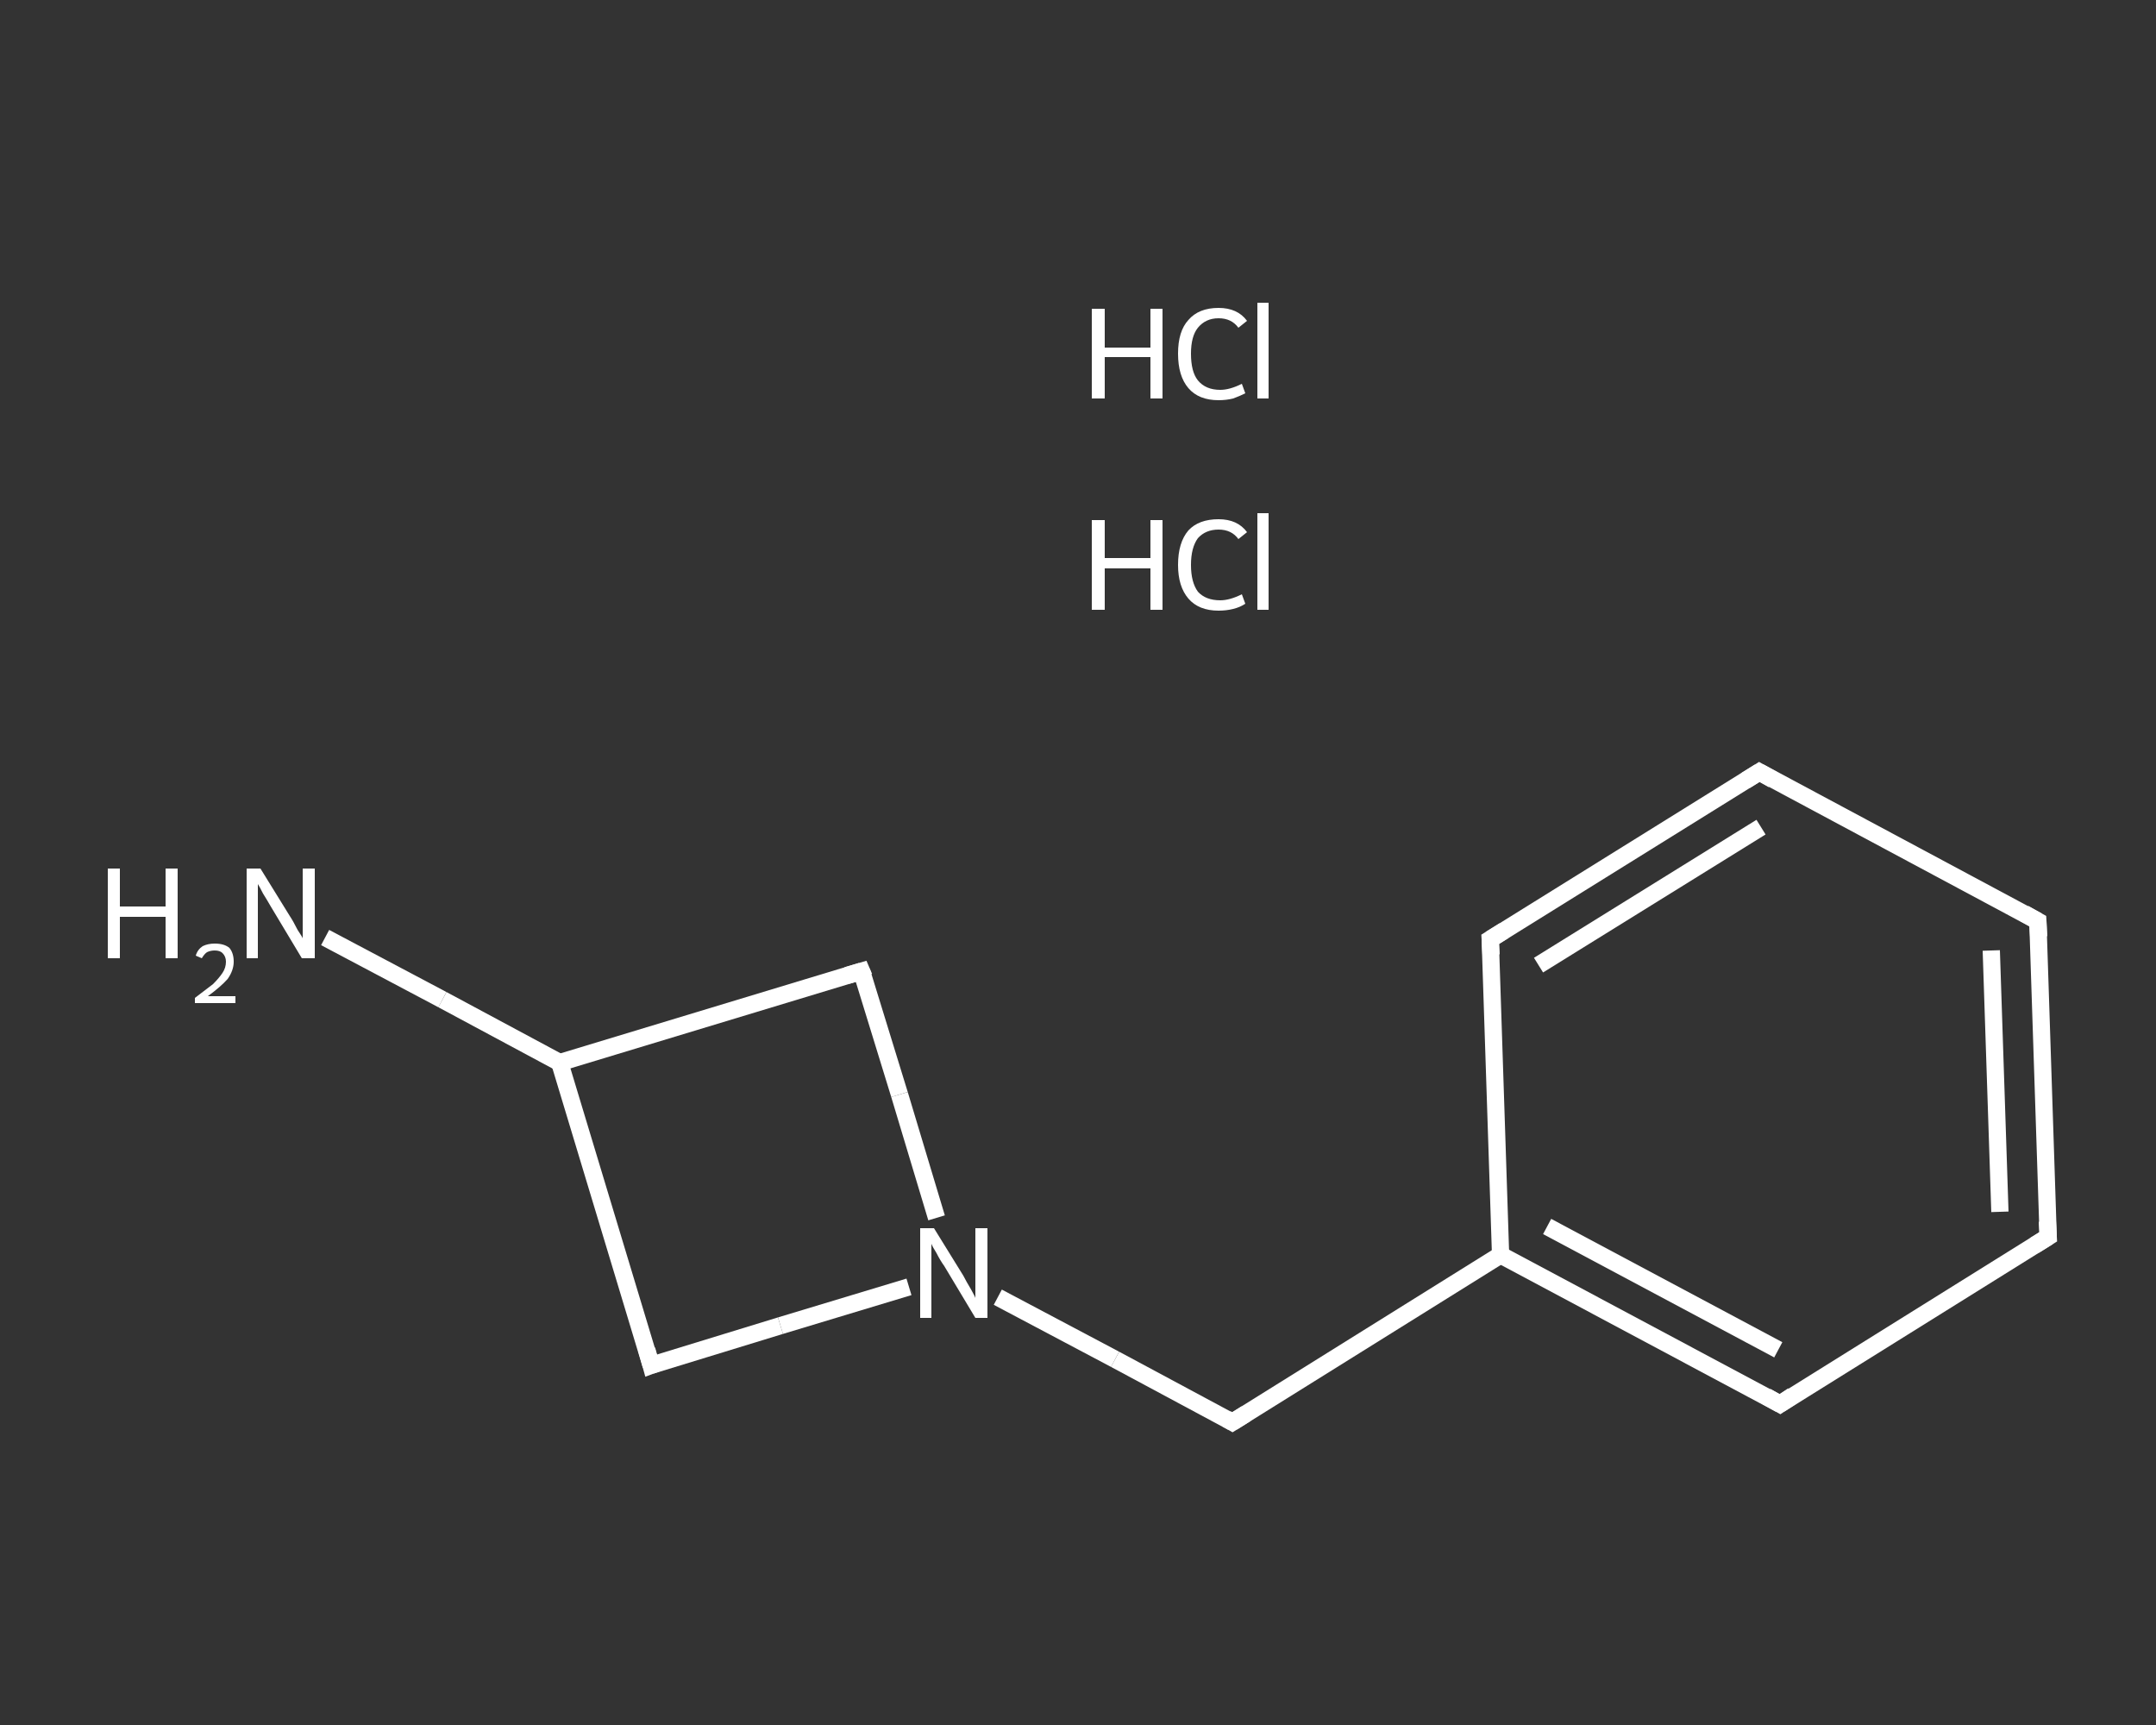 <?xml version='1.0' encoding='iso-8859-1'?>
<svg version='1.1' baseProfile='full'
              xmlns='http://www.w3.org/2000/svg'
                      xmlns:rdkit='http://www.rdkit.org/xml'
                      xmlns:xlink='http://www.w3.org/1999/xlink'
                  xml:space='preserve'
width='250px' height='200px' viewBox='0 0 250 200'>
<rect x="0" y="0" width="250" height="200" fill="#333333" stroke="none"/>
<!-- END OF HEADER -->
<rect style='opacity:1.0;fill:transparent;stroke:none' width='250.0' height='200.0' x='0.0' y='0.0'> </rect>
<path class='bond-0 atom-2 atom-3' d='M 37.7,108.7 L 51.3,115.9' style='fill:none;fill-rule:evenodd;stroke:#FFFFFF;stroke-width:2.0px;stroke-linecap:butt;stroke-linejoin:miter;stroke-opacity:1' />
<path class='bond-0 atom-2 atom-3' d='M 51.3,115.9 L 64.9,123.2' style='fill:none;fill-rule:evenodd;stroke:#FFFFFF;stroke-width:2.0px;stroke-linecap:butt;stroke-linejoin:miter;stroke-opacity:1' />
<path class='bond-1 atom-3 atom-4' d='M 64.9,123.2 L 99.9,112.6' style='fill:none;fill-rule:evenodd;stroke:#FFFFFF;stroke-width:2.0px;stroke-linecap:butt;stroke-linejoin:miter;stroke-opacity:1' />
<path class='bond-2 atom-4 atom-5' d='M 99.9,112.6 L 104.3,126.9' style='fill:none;fill-rule:evenodd;stroke:#FFFFFF;stroke-width:2.0px;stroke-linecap:butt;stroke-linejoin:miter;stroke-opacity:1' />
<path class='bond-2 atom-4 atom-5' d='M 104.3,126.9 L 108.6,141.2' style='fill:none;fill-rule:evenodd;stroke:#FFFFFF;stroke-width:2.0px;stroke-linecap:butt;stroke-linejoin:miter;stroke-opacity:1' />
<path class='bond-3 atom-5 atom-6' d='M 115.7,150.4 L 129.3,157.6' style='fill:none;fill-rule:evenodd;stroke:#FFFFFF;stroke-width:2.0px;stroke-linecap:butt;stroke-linejoin:miter;stroke-opacity:1' />
<path class='bond-3 atom-5 atom-6' d='M 129.3,157.6 L 142.9,164.9' style='fill:none;fill-rule:evenodd;stroke:#FFFFFF;stroke-width:2.0px;stroke-linecap:butt;stroke-linejoin:miter;stroke-opacity:1' />
<path class='bond-4 atom-6 atom-7' d='M 142.9,164.9 L 174.0,145.5' style='fill:none;fill-rule:evenodd;stroke:#FFFFFF;stroke-width:2.0px;stroke-linecap:butt;stroke-linejoin:miter;stroke-opacity:1' />
<path class='bond-5 atom-7 atom-8' d='M 174.0,145.5 L 206.4,162.8' style='fill:none;fill-rule:evenodd;stroke:#FFFFFF;stroke-width:2.0px;stroke-linecap:butt;stroke-linejoin:miter;stroke-opacity:1' />
<path class='bond-5 atom-7 atom-8' d='M 179.4,142.2 L 206.2,156.5' style='fill:none;fill-rule:evenodd;stroke:#FFFFFF;stroke-width:2.0px;stroke-linecap:butt;stroke-linejoin:miter;stroke-opacity:1' />
<path class='bond-6 atom-8 atom-9' d='M 206.4,162.8 L 237.5,143.4' style='fill:none;fill-rule:evenodd;stroke:#FFFFFF;stroke-width:2.0px;stroke-linecap:butt;stroke-linejoin:miter;stroke-opacity:1' />
<path class='bond-7 atom-9 atom-10' d='M 237.5,143.4 L 236.3,106.8' style='fill:none;fill-rule:evenodd;stroke:#FFFFFF;stroke-width:2.0px;stroke-linecap:butt;stroke-linejoin:miter;stroke-opacity:1' />
<path class='bond-7 atom-9 atom-10' d='M 231.9,140.5 L 230.9,110.2' style='fill:none;fill-rule:evenodd;stroke:#FFFFFF;stroke-width:2.0px;stroke-linecap:butt;stroke-linejoin:miter;stroke-opacity:1' />
<path class='bond-8 atom-10 atom-11' d='M 236.3,106.8 L 204.0,89.5' style='fill:none;fill-rule:evenodd;stroke:#FFFFFF;stroke-width:2.0px;stroke-linecap:butt;stroke-linejoin:miter;stroke-opacity:1' />
<path class='bond-9 atom-11 atom-12' d='M 204.0,89.5 L 172.8,108.9' style='fill:none;fill-rule:evenodd;stroke:#FFFFFF;stroke-width:2.0px;stroke-linecap:butt;stroke-linejoin:miter;stroke-opacity:1' />
<path class='bond-9 atom-11 atom-12' d='M 204.2,95.9 L 178.4,111.9' style='fill:none;fill-rule:evenodd;stroke:#FFFFFF;stroke-width:2.0px;stroke-linecap:butt;stroke-linejoin:miter;stroke-opacity:1' />
<path class='bond-10 atom-5 atom-13' d='M 105.4,149.2 L 90.5,153.7' style='fill:none;fill-rule:evenodd;stroke:#FFFFFF;stroke-width:2.0px;stroke-linecap:butt;stroke-linejoin:miter;stroke-opacity:1' />
<path class='bond-10 atom-5 atom-13' d='M 90.5,153.7 L 75.5,158.3' style='fill:none;fill-rule:evenodd;stroke:#FFFFFF;stroke-width:2.0px;stroke-linecap:butt;stroke-linejoin:miter;stroke-opacity:1' />
<path class='bond-11 atom-13 atom-3' d='M 75.5,158.3 L 64.9,123.2' style='fill:none;fill-rule:evenodd;stroke:#FFFFFF;stroke-width:2.0px;stroke-linecap:butt;stroke-linejoin:miter;stroke-opacity:1' />
<path class='bond-12 atom-12 atom-7' d='M 172.8,108.9 L 174.0,145.5' style='fill:none;fill-rule:evenodd;stroke:#FFFFFF;stroke-width:2.0px;stroke-linecap:butt;stroke-linejoin:miter;stroke-opacity:1' />
<path d='M 98.2,113.1 L 99.9,112.6 L 100.2,113.3' style='fill:none;stroke:#FFFFFF;stroke-width:2.0px;stroke-linecap:butt;stroke-linejoin:miter;stroke-opacity:1;' />
<path d='M 142.2,164.5 L 142.9,164.9 L 144.5,163.9' style='fill:none;stroke:#FFFFFF;stroke-width:2.0px;stroke-linecap:butt;stroke-linejoin:miter;stroke-opacity:1;' />
<path d='M 204.8,161.9 L 206.4,162.8 L 207.9,161.8' style='fill:none;stroke:#FFFFFF;stroke-width:2.0px;stroke-linecap:butt;stroke-linejoin:miter;stroke-opacity:1;' />
<path d='M 235.9,144.4 L 237.5,143.4 L 237.4,141.6' style='fill:none;stroke:#FFFFFF;stroke-width:2.0px;stroke-linecap:butt;stroke-linejoin:miter;stroke-opacity:1;' />
<path d='M 236.4,108.6 L 236.3,106.8 L 234.7,105.9' style='fill:none;stroke:#FFFFFF;stroke-width:2.0px;stroke-linecap:butt;stroke-linejoin:miter;stroke-opacity:1;' />
<path d='M 205.6,90.4 L 204.0,89.5 L 202.4,90.5' style='fill:none;stroke:#FFFFFF;stroke-width:2.0px;stroke-linecap:butt;stroke-linejoin:miter;stroke-opacity:1;' />
<path d='M 174.4,107.9 L 172.8,108.9 L 172.9,110.7' style='fill:none;stroke:#FFFFFF;stroke-width:2.0px;stroke-linecap:butt;stroke-linejoin:miter;stroke-opacity:1;' />
<path d='M 76.3,158.0 L 75.5,158.3 L 75.0,156.5' style='fill:none;stroke:#FFFFFF;stroke-width:2.0px;stroke-linecap:butt;stroke-linejoin:miter;stroke-opacity:1;' />
<path class='atom-0' d='M 126.6 60.3
L 128.1 60.3
L 128.1 64.7
L 133.4 64.7
L 133.4 60.3
L 134.8 60.3
L 134.8 70.7
L 133.4 70.7
L 133.4 65.9
L 128.1 65.9
L 128.1 70.7
L 126.6 70.7
L 126.6 60.3
' fill='#FFFFFF'/>
<path class='atom-0' d='M 136.6 65.5
Q 136.6 62.9, 137.8 61.5
Q 139.0 60.2, 141.3 60.2
Q 143.5 60.2, 144.6 61.7
L 143.6 62.5
Q 142.8 61.4, 141.3 61.4
Q 139.8 61.4, 138.9 62.4
Q 138.1 63.5, 138.1 65.5
Q 138.1 67.5, 138.9 68.6
Q 139.8 69.6, 141.5 69.6
Q 142.6 69.6, 144.0 68.9
L 144.4 70.0
Q 143.8 70.4, 143.0 70.6
Q 142.2 70.8, 141.3 70.8
Q 139.0 70.8, 137.8 69.4
Q 136.6 68.0, 136.6 65.5
' fill='#FFFFFF'/>
<path class='atom-0' d='M 145.8 59.5
L 147.1 59.5
L 147.1 70.7
L 145.8 70.7
L 145.8 59.5
' fill='#FFFFFF'/>
<path class='atom-1' d='M 126.6 35.8
L 128.1 35.8
L 128.1 40.3
L 133.4 40.3
L 133.4 35.8
L 134.8 35.8
L 134.8 46.2
L 133.4 46.2
L 133.4 41.4
L 128.1 41.4
L 128.1 46.2
L 126.6 46.2
L 126.6 35.8
' fill='#FFFFFF'/>
<path class='atom-1' d='M 136.6 41.0
Q 136.6 38.4, 137.8 37.1
Q 139.0 35.7, 141.3 35.7
Q 143.5 35.7, 144.6 37.2
L 143.6 38.0
Q 142.8 36.9, 141.3 36.9
Q 139.8 36.9, 138.9 38.0
Q 138.1 39.0, 138.1 41.0
Q 138.1 43.1, 138.9 44.1
Q 139.8 45.2, 141.5 45.2
Q 142.6 45.2, 144.0 44.5
L 144.4 45.6
Q 143.8 45.9, 143.0 46.2
Q 142.2 46.4, 141.3 46.4
Q 139.0 46.4, 137.8 45.0
Q 136.6 43.6, 136.6 41.0
' fill='#FFFFFF'/>
<path class='atom-1' d='M 145.8 35.1
L 147.1 35.1
L 147.1 46.2
L 145.8 46.2
L 145.8 35.1
' fill='#FFFFFF'/>
<path class='atom-2' d='M 12.5 100.7
L 13.9 100.7
L 13.9 105.1
L 19.2 105.1
L 19.2 100.7
L 20.6 100.7
L 20.6 111.1
L 19.2 111.1
L 19.2 106.3
L 13.9 106.3
L 13.9 111.1
L 12.5 111.1
L 12.5 100.7
' fill='#FFFFFF'/>
<path class='atom-2' d='M 22.7 110.8
Q 22.9 110.1, 23.5 109.7
Q 24.1 109.4, 24.9 109.4
Q 26.0 109.4, 26.6 109.9
Q 27.1 110.5, 27.1 111.5
Q 27.1 112.5, 26.4 113.5
Q 25.6 114.4, 24.1 115.5
L 27.3 115.5
L 27.3 116.3
L 22.6 116.3
L 22.6 115.7
Q 23.9 114.7, 24.7 114.1
Q 25.4 113.4, 25.8 112.8
Q 26.2 112.2, 26.2 111.5
Q 26.2 110.9, 25.8 110.5
Q 25.5 110.2, 24.9 110.2
Q 24.4 110.2, 24.0 110.4
Q 23.7 110.6, 23.4 111.1
L 22.7 110.8
' fill='#FFFFFF'/>
<path class='atom-2' d='M 30.2 100.7
L 33.6 106.2
Q 34.0 106.8, 34.5 107.8
Q 35.1 108.7, 35.1 108.8
L 35.1 100.7
L 36.5 100.7
L 36.5 111.1
L 35.0 111.1
L 31.4 105.1
Q 31.0 104.4, 30.5 103.6
Q 30.1 102.8, 29.9 102.5
L 29.9 111.1
L 28.6 111.1
L 28.6 100.7
L 30.2 100.7
' fill='#FFFFFF'/>
<path class='atom-5' d='M 108.3 142.4
L 111.7 147.9
Q 112.0 148.5, 112.6 149.5
Q 113.1 150.4, 113.1 150.5
L 113.1 142.4
L 114.5 142.4
L 114.5 152.8
L 113.1 152.8
L 109.5 146.8
Q 109.0 146.1, 108.6 145.3
Q 108.1 144.5, 108.0 144.2
L 108.0 152.8
L 106.7 152.8
L 106.7 142.4
L 108.3 142.4
' fill='#FFFFFF'/>
</svg>
